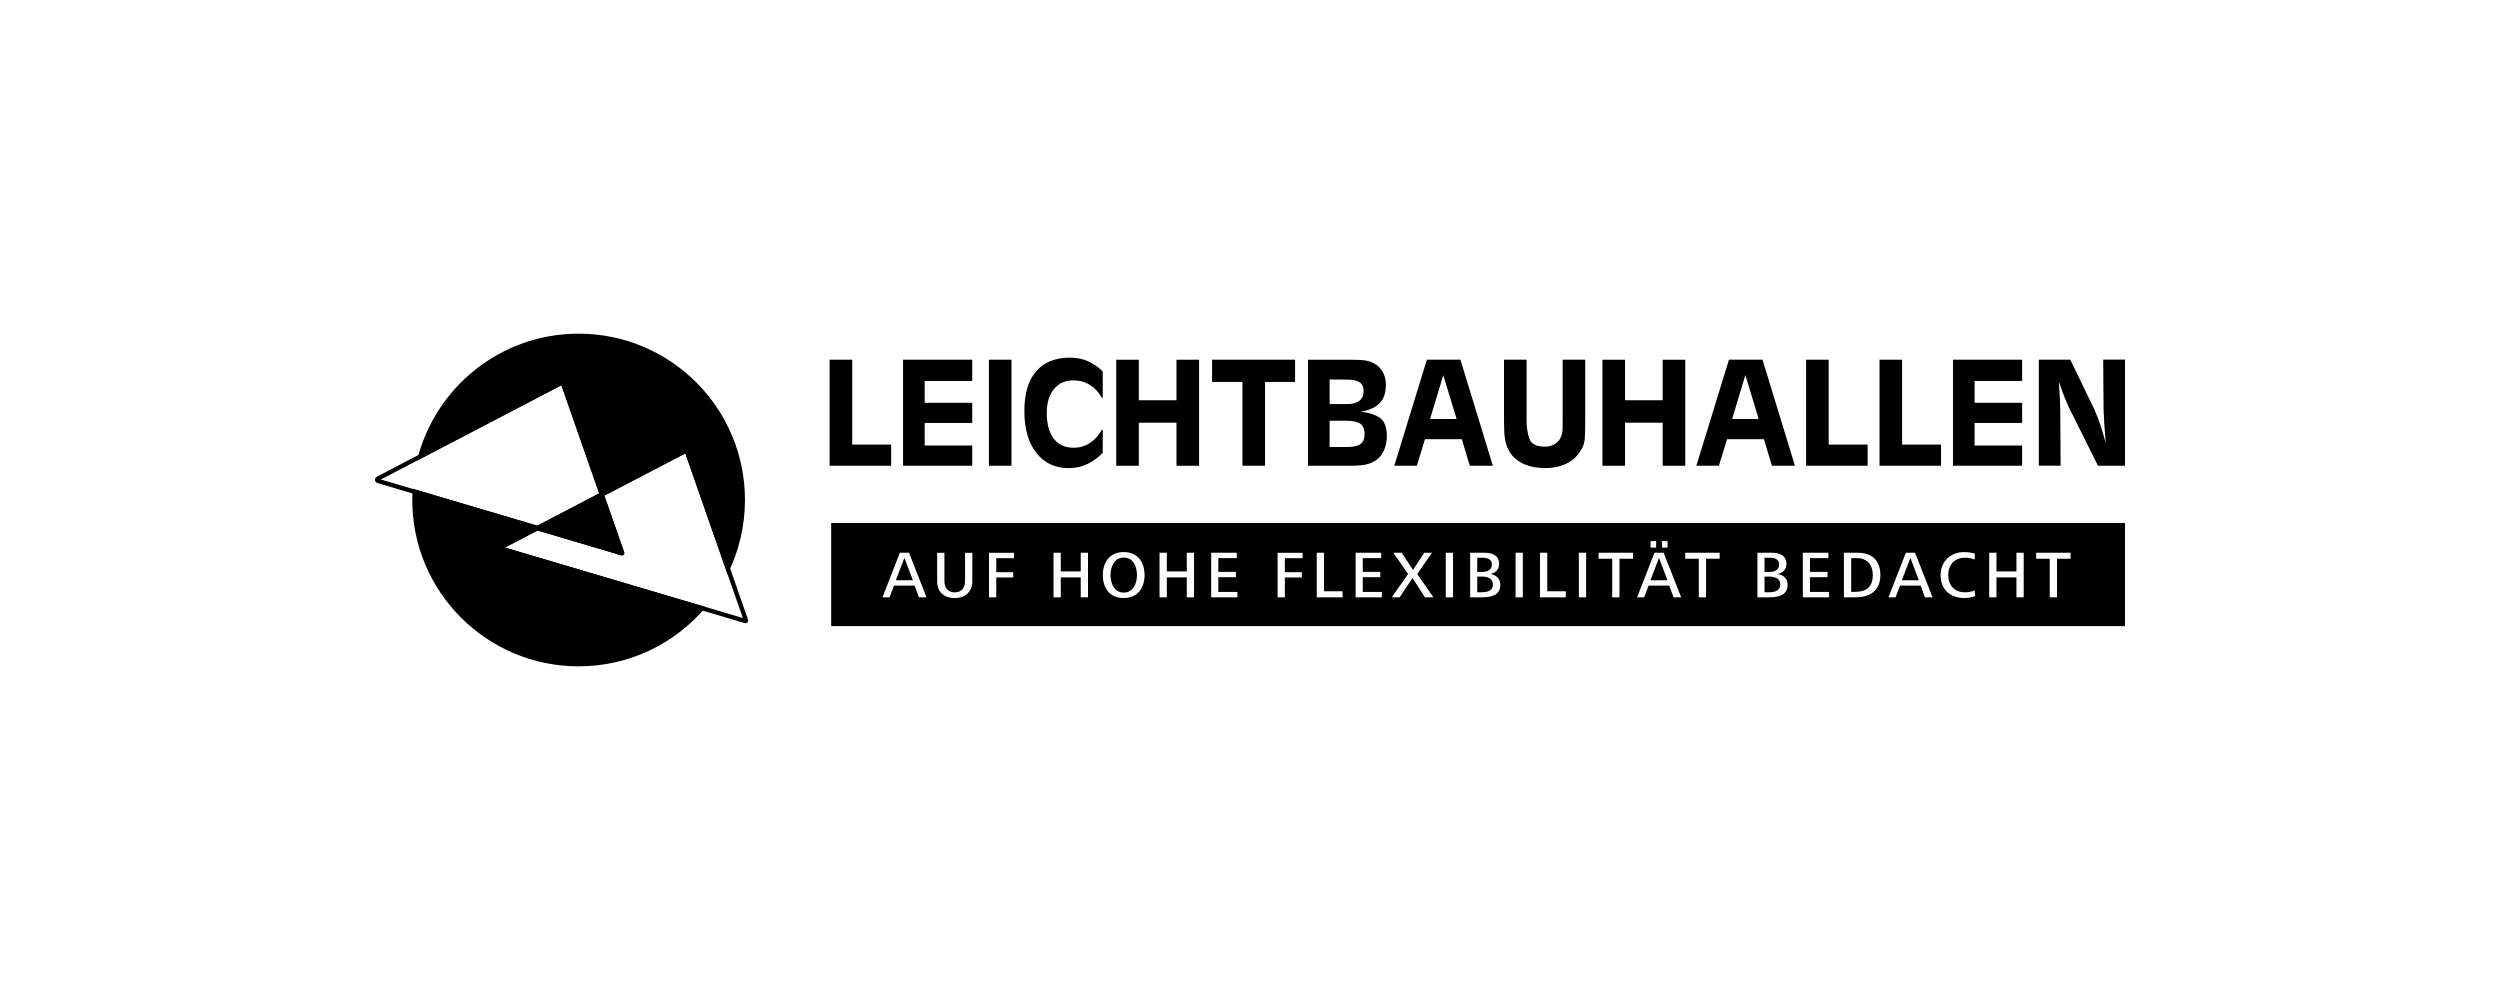 <svg xmlns="http://www.w3.org/2000/svg" id="uuid-e95f9218-2ddb-4553-8ae6-72c5c2f85a76" data-name="Ebene 1" width="500" height="200" viewBox="0 0 500 200"><path d="M100.974,109.521l6.544-3.416,16.749,4.963c.043.014.087.021.137.021.122,0,.244-.05.331-.144.122-.129.158-.309.1-.474l-3.962-11.342,16.195-8.45,8.436,24.15c2.23-4.466,3.488-9.5,3.488-14.829,0-18.375-14.894-33.269-33.268-33.269-15.657,0-28.781,10.816-32.32,25.386l28.911-15.088,7.558,21.632-12.391,6.465-24.941-7.386c-.05.748-.086,1.496-.086,2.259,0,18.374,14.894,33.268,33.269,33.268,10.212,0,19.338-4.602,25.444-11.844l-40.194-11.91v.007Z"></path><path d="M178.227,88.917v4.229h-12.305v-21.208h4.516v16.979h7.789Z"></path><path d="M194.443,71.938v4.257h-9.508v4.358h9.508v4.035h-9.508v4.516h9.508v4.042h-13.83v-21.208h13.83Z"></path><path d="M202.298,71.938v21.208h-4.517v-21.208h4.517Z"></path><path d="M220.549,74.261v5.279h-.194c-.633-1.122-1.439-1.985-2.402-2.575-.964-.59-2.071-.892-3.323-.892-1.611,0-2.891.582-3.847,1.748-.957,1.165-1.432,2.754-1.432,4.768,0,2.208.468,3.92,1.403,5.135.935,1.223,2.258,1.827,3.977,1.827,1.165,0,2.229-.302,3.179-.906.949-.604,1.769-1.489,2.445-2.654l.194-.029v4.61c-.913.935-1.935,1.676-3.071,2.229-1.136.554-2.366.827-3.704.827-2.754,0-4.926-1.021-6.515-3.056-1.59-2.035-2.388-4.826-2.388-8.364s.784-6.099,2.352-7.932c1.568-1.834,3.826-2.747,6.774-2.747,1.295,0,2.481.23,3.56.698,1.079.467,2.079,1.158,2.992,2.064v-.029Z"></path><path d="M235.299,80.05v-8.105h4.517v21.208h-4.517v-8.616h-7.537v8.616h-4.516v-21.208h4.516v8.105h7.537Z"></path><path d="M259.016,71.938v4.452h-6.012v16.757h-4.516v-16.757h-6.07v-4.452h16.598Z"></path><path d="M269.926,71.938c1.251.022,2.143.05,2.668.094.532.043.999.137,1.402.288.108.043.223.093.352.144.13.05.252.108.382.173.784.403,1.388.978,1.812,1.733.424.755.633,1.604.633,2.56,0,1.676-.439,2.934-1.316,3.783-.878.849-2.136,1.388-3.769,1.625,1.59.151,2.87.547,3.833,1.194.964.647,1.446,1.884,1.446,3.704,0,1.122-.23,2.143-.683,3.049-.453.913-1.086,1.582-1.892,2.006-.086.043-.165.086-.237.13-.072.043-.144.072-.209.093-.553.252-1.157.424-1.812.511-.654.086-1.582.129-2.769.129h-8.169v-21.208h8.328v-.007ZM265.92,80.812h3.337c1.143.022,2.006-.194,2.589-.633.582-.446.877-1.1.877-1.97,0-.805-.266-1.388-.798-1.748-.532-.36-1.388-.539-2.575-.539l-3.43-.029v4.926-.007ZM265.92,89.399h3.308c1.338.022,2.287-.173,2.848-.575.561-.403.841-1.079.841-2.035,0-.956-.28-1.632-.841-2.035-.561-.403-1.51-.604-2.848-.604h-3.308v5.25Z"></path><path d="M283.376,93.146h-4.517l6.516-21.208h6.71l6.487,21.208h-4.61l-1.59-5.307h-7.378l-1.618,5.307ZM288.654,75.023l-2.639,8.774h5.308l-2.669-8.774Z"></path><path d="M305.317,71.938v12.118c0,1.402.187,2.632.554,3.689.374,1.057,1.424,1.589,3.164,1.589.698,0,1.345-.18,1.942-.539.59-.36.992-.827,1.208-1.402.043-.108.079-.209.108-.302.029-.094.058-.187.079-.273.086-.273.13-.59.144-.957.007-.359.014-.985.014-1.877v-12.053h4.517v12.039c0,1.762-.029,3.013-.094,3.754-.065.741-.244,1.388-.539,1.942-.086.173-.194.352-.331.539-.137.194-.295.403-.46.64-.655.892-1.561,1.575-2.719,2.057-1.158.475-2.43.719-3.833.719-1.589,0-2.984-.252-4.178-.762-1.201-.511-2.122-1.244-2.783-2.201-.065-.108-.13-.209-.209-.317-.072-.108-.129-.216-.172-.316-.36-.676-.605-1.424-.734-2.229-.13-.805-.194-1.978-.194-3.502v-12.355h4.516Z"></path><path d="M332.538,80.05v-8.105h4.516v21.208h-4.516v-8.616h-7.537v8.616h-4.517v-21.208h4.517v8.105h7.537Z"></path><path d="M343.792,93.146h-4.517l6.516-21.208h6.71l6.487,21.208h-4.61l-1.589-5.307h-7.379l-1.625,5.307h.007ZM349.07,75.023l-2.639,8.774h5.308l-2.669-8.774Z"></path><path d="M373.522,88.917v4.229h-12.305v-21.208h4.516v16.979h7.789Z"></path><path d="M388.207,88.917v4.229h-12.305v-21.208h4.517v16.979h7.788Z"></path><path d="M404.425,71.938v4.257h-9.507v4.358h9.507v4.035h-9.507v4.516h9.507v4.042h-13.829v-21.208h13.829Z"></path><path d="M425,93.146h-5.408l-5.595-11.226c-.086-.129-.158-.259-.223-.396-.065-.137-.115-.273-.158-.396-.043-.043-.072-.093-.094-.158l-.065-.194c-.194-.424-.409-.957-.654-1.589-.244-.633-.59-1.582-1.036-2.834,0,.108,0,.209.015.302.014.093.014.194.014.302.087,1.036.151,2.05.194,3.035.044.985.065,1.784.065,2.402l.065,10.744h-4.358v-21.208h6.292l4.804,9.917c.489,1.1.914,2.215,1.273,3.337.36,1.122.698,2.258,1.022,3.402-.13-1.46-.223-2.668-.288-3.61s-.108-1.827-.13-2.654c-.021-.151-.028-.295-.028-.446v-.446l-.065-9.507h4.358v21.223Z"></path><path d="M330.086,116.051h3.409l-1.697-4.473-1.712,4.473Z"></path><path d="M371.378,111.629h-1.136v6.746h.734c2.294,0,3.581-.999,3.581-3.365,0-2.029-1.093-3.381-3.179-3.381Z"></path><path d="M380.367,116.051h3.402l-1.69-4.473-1.712,4.473Z"></path><path d="M355.831,112.887c0-1.028-.884-1.338-1.762-1.338h-1.165v2.834h.964c.985,0,1.963-.331,1.963-1.496Z"></path><path d="M353.723,115.318h-.813v3.135h.935c1.028,0,2.201-.28,2.201-1.539,0-1.359-1.23-1.603-2.323-1.603v.007Z"></path><path d="M296.262,115.318h-.813v3.135h.935c1.029,0,2.201-.28,2.201-1.539,0-1.359-1.23-1.603-2.323-1.603v.007Z"></path><path d="M166.236,104.603v20.626h258.763v-20.626H166.236ZM332.407,108.228h1.107v1.294h-1.107v-1.294ZM330.12,108.228h1.107v1.294h-1.107v-1.294ZM183.784,119.46l-.856-2.337h-4.128l-.884,2.337h-1.417l3.473-8.91h1.834l3.503,8.91h-1.525ZM194.471,116.217c0,2.15-1.453,3.394-3.539,3.394-2.085,0-3.502-1.187-3.502-3.351v-5.703h1.453v5.674c0,1.294.669,2.244,2.057,2.244s2.071-.935,2.071-2.244v-5.674h1.453v5.667l.007-.007ZM202.791,111.636h-3.538v2.804h3.395v1.057h-3.395v3.97h-1.453v-8.91h4.999v1.079h-.008ZM217.599,119.46h-1.453v-3.984h-3.991v3.984h-1.453v-8.91h1.453v3.725h3.991v-3.725h1.453v8.91ZM224.74,119.604c-2.79,0-4.171-1.949-4.171-4.596,0-2.646,1.446-4.595,4.171-4.595,2.726,0,4.172,1.963,4.172,4.595,0,2.633-1.432,4.596-4.172,4.596ZM238.807,119.46h-1.452v-3.984h-3.992v3.984h-1.453v-8.91h1.453v3.725h3.992v-3.725h1.452v8.91ZM247.488,119.46h-5.25v-8.91h5.113v1.078h-3.689v2.74h3.516v1.072h-3.516v2.941h3.818v1.079h.008ZM260.512,111.636h-3.539v2.804h3.395v1.057h-3.395v3.97h-1.452v-8.91h4.998v1.079h-.007ZM268.509,119.46h-5.157v-8.91h1.453v7.709h3.704v1.201ZM276.376,119.46h-5.249v-8.91h5.113v1.078h-3.689v2.74h3.516v1.072h-3.516v2.941h3.818v1.079h.007ZM284.978,119.46l-2.474-3.862-2.568,3.862h-1.589l3.272-4.66-2.956-4.25h1.669l2.272,3.43,2.244-3.43h1.561l-2.963,4.25,3.243,4.66h-1.726.015ZM290.602,119.46h-1.453v-8.91h1.453v8.91ZM296.585,119.46h-2.553v-8.91h2.898c1.453,0,2.898.51,2.898,2.2,0,1.108-.668,1.82-1.726,2.057,1.122.187,1.964.935,1.964,2.122,0,2.071-1.748,2.524-3.488,2.524l.007.007ZM304.568,119.46h-1.453v-8.91h1.453v8.91ZM313.155,119.46h-5.157v-8.91h1.453v7.709h3.704v1.201ZM317.225,119.46h-1.453v-8.91h1.453v8.91ZM326.617,111.751h-2.725v7.709h-1.453v-7.709h-2.711v-1.201h6.889v1.201ZM334.708,119.46l-.856-2.337h-4.128l-.884,2.337h-1.417l3.473-8.91h1.834l3.503,8.91h-1.525ZM343.935,111.751h-2.726v7.709h-1.453v-7.709h-2.711v-1.201h6.89v1.201ZM354.039,119.46h-2.553v-8.91h2.898c1.453,0,2.899.51,2.899,2.2,0,1.108-.669,1.82-1.726,2.057,1.121.187,1.963.935,1.963,2.122,0,2.071-1.748,2.524-3.488,2.524l.007.007ZM365.819,119.46h-5.25v-8.91h5.113v1.078h-3.689v2.74h3.51v1.072h-3.51v2.941h3.819v1.079h.007ZM371.119,119.46h-2.337v-8.91h2.74c2.869,0,4.552,1.539,4.552,4.458,0,3.1-2.013,4.445-4.955,4.445v.007ZM384.985,119.46l-.856-2.337h-4.128l-.885,2.337h-1.416l3.473-8.91h1.834l3.502,8.91h-1.524ZM392.838,119.604c-2.833,0-4.718-1.733-4.718-4.596,0-2.711,1.992-4.595,4.718-4.595.669,0,1.525.108,2.15.331l-.079,1.172c-.546-.252-1.294-.374-1.913-.374-2.085,0-3.351,1.453-3.351,3.459,0,2.007,1.201,3.459,3.33,3.459.668,0,1.359-.107,1.963-.388l.079,1.136c-.611.281-1.481.389-2.179.389v.007ZM404.74,119.46h-1.452v-3.984h-3.992v3.984h-1.453v-8.91h1.453v3.725h3.992v-3.725h1.452v8.91ZM414.125,111.751h-2.725v7.709h-1.453v-7.709h-2.711v-1.201h6.889v1.201Z"></path><path d="M298.376,112.887c0-1.028-.884-1.338-1.762-1.338h-1.165v2.834h.964c.985,0,1.963-.331,1.963-1.496Z"></path><path d="M179.168,116.051h3.409l-1.697-4.473-1.712,4.473Z"></path><path d="M224.748,111.513c-1.913,0-2.646,1.87-2.646,3.503,0,1.632.747,3.502,2.646,3.502s2.647-1.834,2.647-3.502c0-1.669-.698-3.503-2.647-3.503Z"></path><path d="M149.61,123.94l-11.852-33.923c-.05-.144-.165-.259-.302-.316-.144-.058-.302-.05-.439.022l-16.425,8.572-7.573-21.676c-.072-.194-.223-.352-.417-.432-.195-.079-.41-.065-.597.029l-36.635,19.123c-.252.129-.396.396-.367.676.029.281.223.511.489.597l30.83,9.133-6.487,3.388c-.194.1-.302.302-.28.517.022.216.165.396.374.453l49.025,14.52c.051.015.101.022.151.022.144,0,.281-.058.382-.165.136-.144.179-.353.115-.54h.007ZM76.162,95.9l36.094-18.842,7.559,21.632-12.391,6.466-31.27-9.263.007.007ZM120.102,99.525l3.661,10.479-15.146-4.488,11.485-5.99ZM100.973,109.507l6.544-3.416,16.749,4.962c.044.014.087.021.137.021.122,0,.245-.05.331-.144.122-.129.158-.309.101-.474l-3.963-11.341,16.196-8.45,11.506,32.938-47.601-14.103v.008Z"></path></svg>